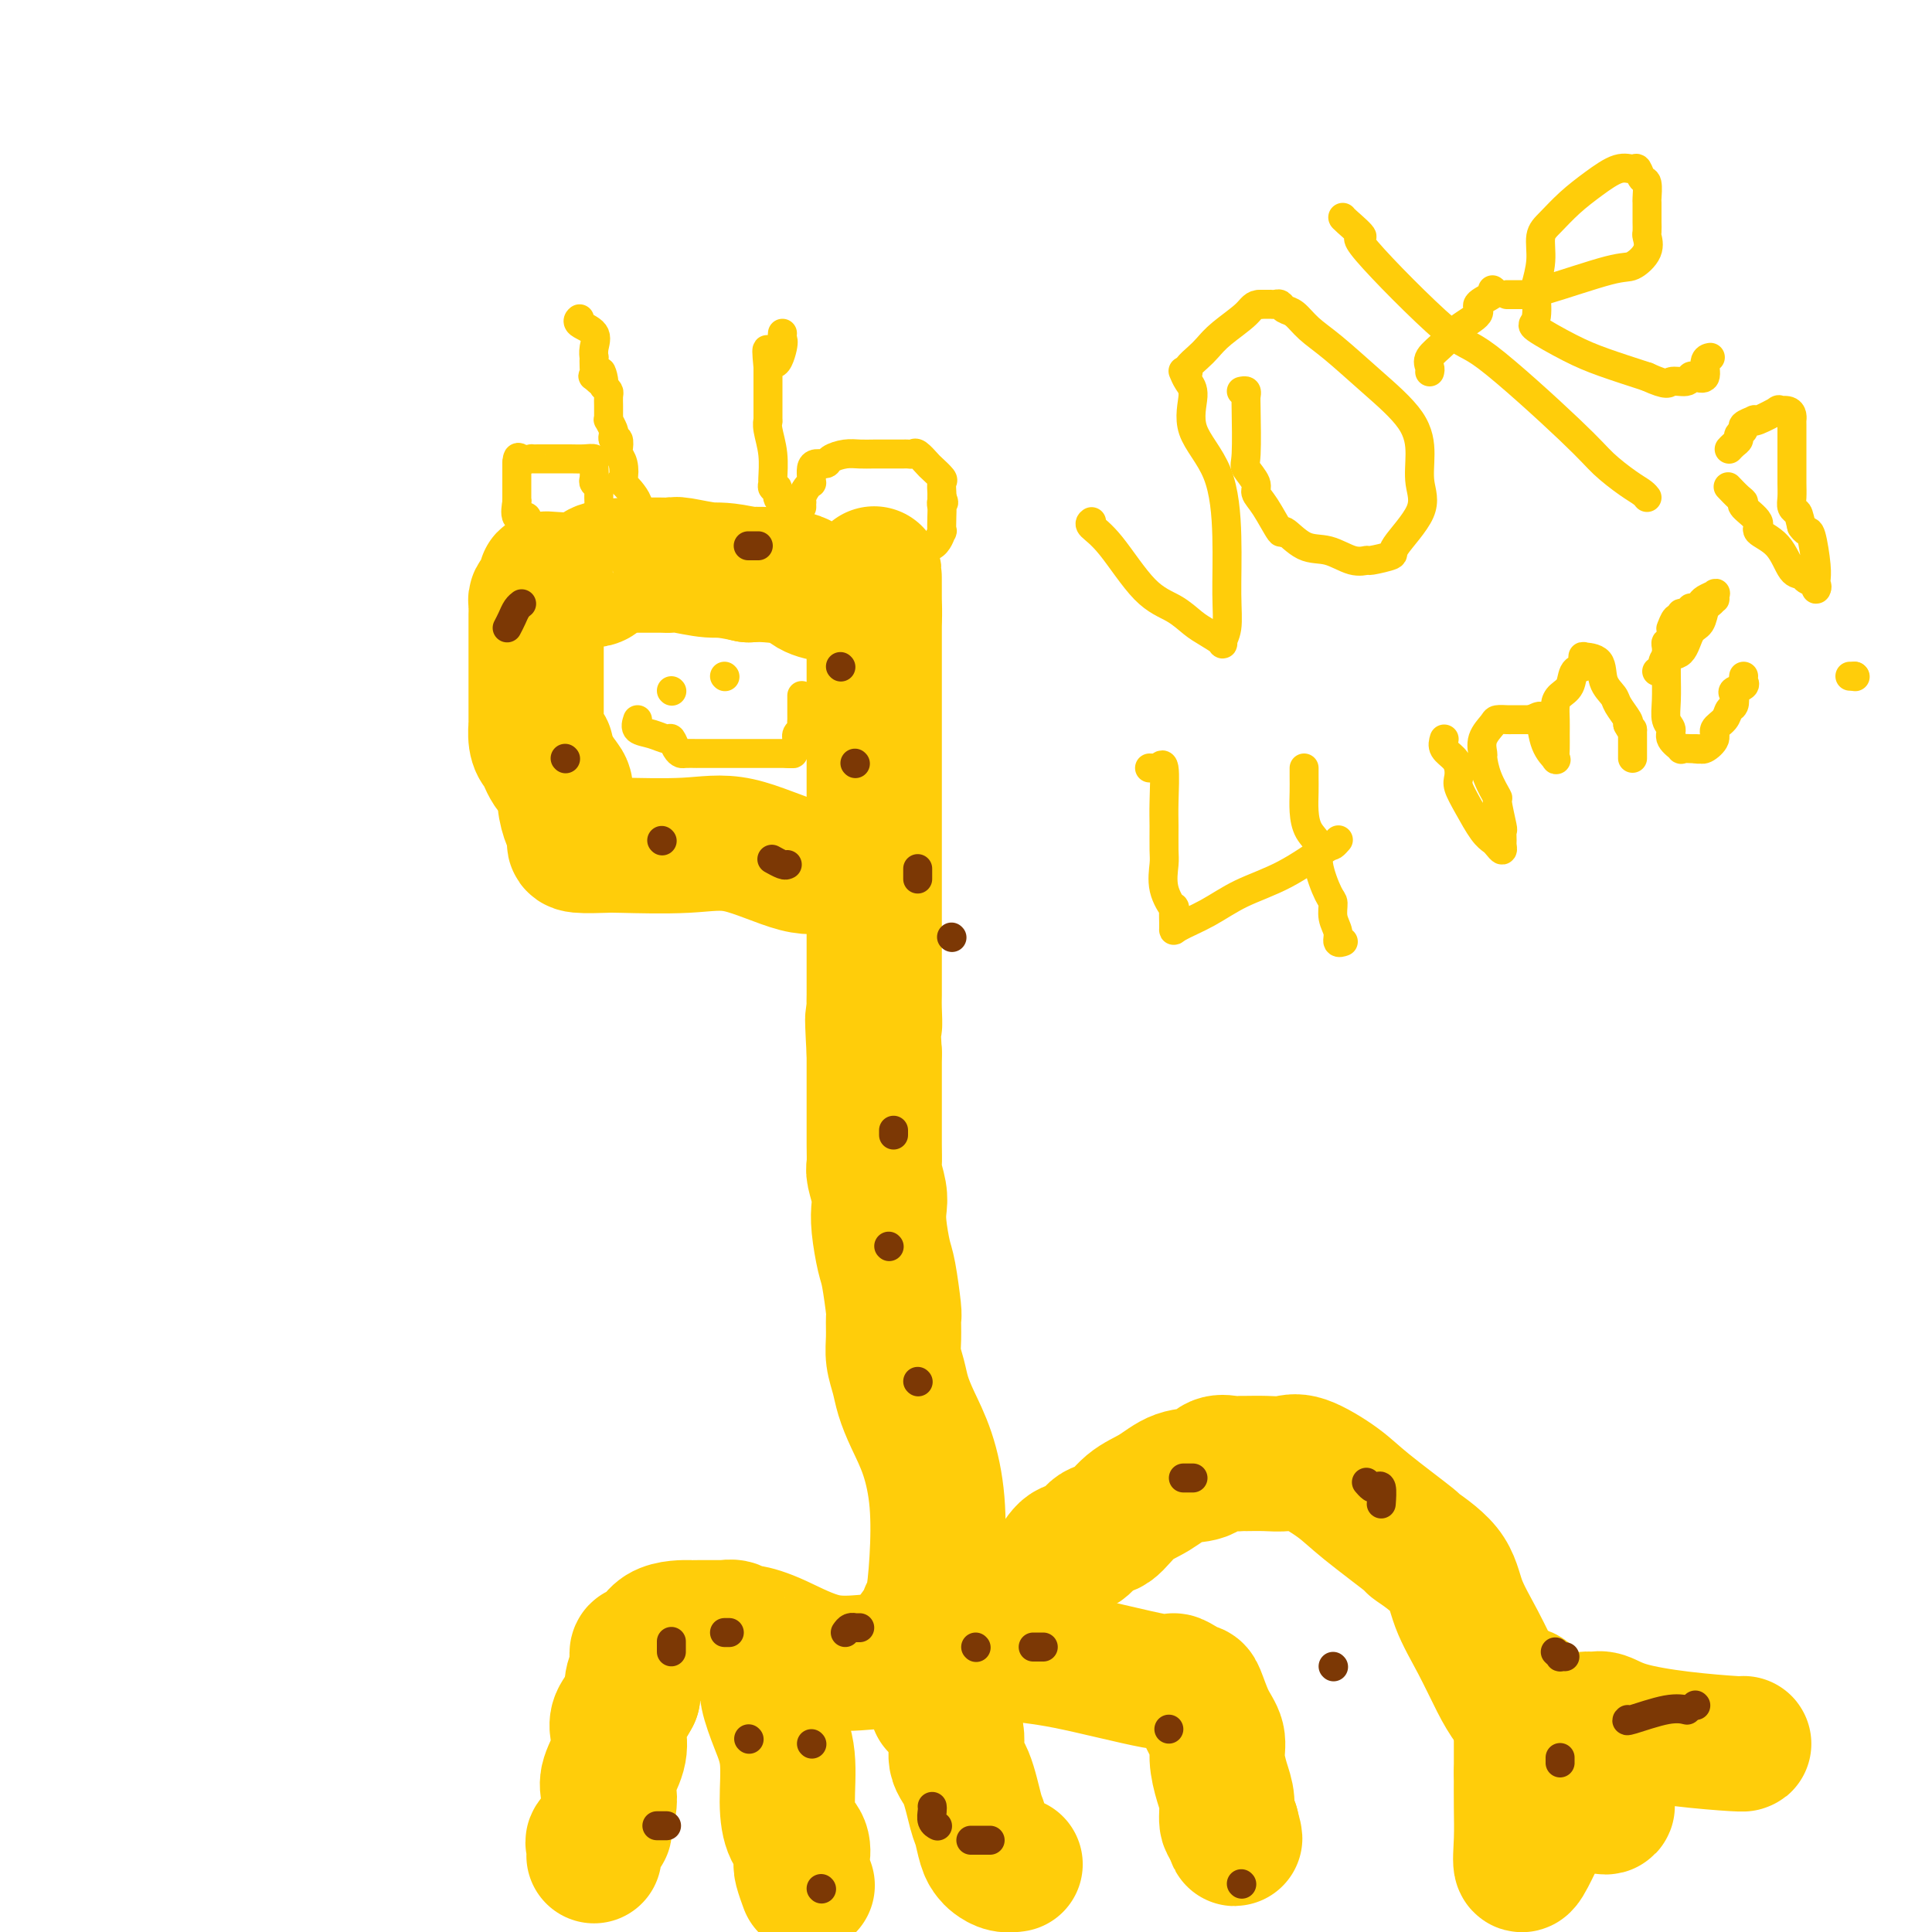 <svg viewBox='0 0 400 400' version='1.1' xmlns='http://www.w3.org/2000/svg' xmlns:xlink='http://www.w3.org/1999/xlink'><g fill='none' stroke='#FFCD0A' stroke-width='28' stroke-linecap='round' stroke-linejoin='round'><path d='M192,337c-0.086,-1.235 -0.172,-2.471 0,-3c0.172,-0.529 0.601,-0.353 1,-2c0.399,-1.647 0.769,-5.119 1,-9c0.231,-3.881 0.322,-8.172 0,-12c-0.322,-3.828 -1.057,-7.192 -2,-10c-0.943,-2.808 -2.095,-5.061 -3,-7c-0.905,-1.939 -1.563,-3.564 -2,-5c-0.437,-1.436 -0.652,-2.683 -1,-4c-0.348,-1.317 -0.828,-2.702 -1,-4c-0.172,-1.298 -0.035,-2.508 0,-4c0.035,-1.492 -0.033,-3.266 0,-4c0.033,-0.734 0.166,-0.426 0,-2c-0.166,-1.574 -0.632,-5.028 -1,-7c-0.368,-1.972 -0.638,-2.461 -1,-4c-0.362,-1.539 -0.815,-4.126 -1,-6c-0.185,-1.874 -0.102,-3.035 0,-4c0.102,-0.965 0.224,-1.736 0,-3c-0.224,-1.264 -0.792,-3.022 -1,-4c-0.208,-0.978 -0.056,-1.176 0,-2c0.056,-0.824 0.015,-2.272 0,-4c-0.015,-1.728 -0.004,-3.734 0,-6c0.004,-2.266 0.001,-4.790 0,-7c-0.001,-2.210 -0.001,-4.105 0,-6'/><path d='M181,218c-0.619,-10.957 -0.166,-6.848 0,-6c0.166,0.848 0.044,-1.565 0,-3c-0.044,-1.435 -0.012,-1.892 0,-3c0.012,-1.108 0.003,-2.867 0,-5c-0.003,-2.133 -0.001,-4.640 0,-6c0.001,-1.360 0.000,-1.572 0,-2c-0.000,-0.428 -0.000,-1.072 0,-2c0.000,-0.928 0.000,-2.139 0,-3c-0.000,-0.861 -0.000,-1.373 0,-2c0.000,-0.627 0.000,-1.371 0,-2c-0.000,-0.629 -0.000,-1.144 0,-2c0.000,-0.856 0.000,-2.054 0,-3c-0.000,-0.946 -0.000,-1.640 0,-2c0.000,-0.360 0.000,-0.386 0,-2c-0.000,-1.614 -0.000,-4.815 0,-6c0.000,-1.185 0.000,-0.354 0,-1c-0.000,-0.646 -0.000,-2.768 0,-4c0.000,-1.232 0.000,-1.575 0,-2c-0.000,-0.425 -0.000,-0.931 0,-2c0.000,-1.069 0.000,-2.700 0,-4c-0.000,-1.300 -0.000,-2.268 0,-3c0.000,-0.732 0.000,-1.229 0,-2c-0.000,-0.771 -0.000,-1.818 0,-2c0.000,-0.182 0.000,0.500 0,0c0.000,-0.500 0.000,-2.182 0,-3c0.000,-0.818 0.000,-0.773 0,-2c0.000,-1.227 0.000,-3.727 0,-5c0.000,-1.273 0.000,-1.321 0,-3c0.000,-1.679 0.000,-4.991 0,-7c0.000,-2.009 0.000,-2.717 0,-3c0.000,-0.283 0.000,-0.142 0,0'/><path d='M181,126c-0.008,-14.171 -0.029,-3.599 0,0c0.029,3.599 0.107,0.225 0,-1c-0.107,-1.225 -0.401,-0.299 -1,0c-0.599,0.299 -1.505,-0.027 -2,0c-0.495,0.027 -0.580,0.407 -1,0c-0.420,-0.407 -1.175,-1.601 -2,-2c-0.825,-0.399 -1.718,-0.002 -3,0c-1.282,0.002 -2.952,-0.391 -4,-1c-1.048,-0.609 -1.475,-1.433 -3,-2c-1.525,-0.567 -4.150,-0.876 -6,-1c-1.850,-0.124 -2.925,-0.062 -4,0'/><path d='M155,119c-5.494,-1.249 -6.228,-0.870 -8,-1c-1.772,-0.130 -4.581,-0.767 -6,-1c-1.419,-0.233 -1.448,-0.062 -2,0c-0.552,0.062 -1.627,0.016 -2,0c-0.373,-0.016 -0.043,-0.003 -1,0c-0.957,0.003 -3.202,-0.006 -4,0c-0.798,0.006 -0.151,0.026 0,0c0.151,-0.026 -0.194,-0.099 -2,0c-1.806,0.099 -5.073,0.369 -6,1c-0.927,0.631 0.484,1.622 -1,2c-1.484,0.378 -5.865,0.143 -8,0c-2.135,-0.143 -2.026,-0.193 -2,0c0.026,0.193 -0.032,0.629 0,1c0.032,0.371 0.152,0.678 0,1c-0.152,0.322 -0.577,0.659 -1,1c-0.423,0.341 -0.845,0.687 -1,1c-0.155,0.313 -0.041,0.592 0,1c0.041,0.408 0.011,0.943 0,2c-0.011,1.057 -0.003,2.634 0,4c0.003,1.366 0.001,2.521 0,4c-0.001,1.479 -0.001,3.281 0,5c0.001,1.719 0.003,3.354 0,5c-0.003,1.646 -0.011,3.302 0,4c0.011,0.698 0.042,0.439 0,1c-0.042,0.561 -0.156,1.942 0,3c0.156,1.058 0.581,1.793 1,2c0.419,0.207 0.833,-0.113 1,0c0.167,0.113 0.086,0.659 0,1c-0.086,0.341 -0.177,0.476 0,1c0.177,0.524 0.622,1.435 1,2c0.378,0.565 0.689,0.782 1,1'/><path d='M115,160c1.084,1.639 1.793,2.235 2,3c0.207,0.765 -0.089,1.697 0,3c0.089,1.303 0.563,2.976 1,4c0.437,1.024 0.835,1.398 1,2c0.165,0.602 0.095,1.430 0,2c-0.095,0.570 -0.216,0.881 1,1c1.216,0.119 3.769,0.047 5,0c1.231,-0.047 1.138,-0.069 4,0c2.862,0.069 8.677,0.229 13,0c4.323,-0.229 7.155,-0.846 11,0c3.845,0.846 8.704,3.155 12,4c3.296,0.845 5.028,0.227 7,0c1.972,-0.227 4.185,-0.061 5,0c0.815,0.061 0.233,0.017 0,0c-0.233,-0.017 -0.116,-0.009 0,0'/><path d='M196,343c-0.425,0.422 -0.851,0.844 -1,1c-0.149,0.156 -0.023,0.045 0,0c0.023,-0.045 -0.057,-0.025 -1,0c-0.943,0.025 -2.749,0.055 -5,0c-2.251,-0.055 -4.946,-0.196 -8,0c-3.054,0.196 -6.466,0.728 -10,0c-3.534,-0.728 -7.189,-2.717 -10,-4c-2.811,-1.283 -4.776,-1.860 -6,-2c-1.224,-0.140 -1.705,0.159 -2,0c-0.295,-0.159 -0.403,-0.775 -1,-1c-0.597,-0.225 -1.684,-0.060 -2,0c-0.316,0.060 0.138,0.016 0,0c-0.138,-0.016 -0.868,-0.004 -1,0c-0.132,0.004 0.334,0.001 0,0c-0.334,-0.001 -1.469,-0.001 -2,0c-0.531,0.001 -0.459,0.002 -1,0c-0.541,-0.002 -1.694,-0.007 -2,0c-0.306,0.007 0.234,0.025 -1,0c-1.234,-0.025 -4.243,-0.093 -6,1c-1.757,1.093 -2.261,3.345 -3,4c-0.739,0.655 -1.714,-0.288 -2,0c-0.286,0.288 0.115,1.808 0,3c-0.115,1.192 -0.747,2.055 -1,3c-0.253,0.945 -0.126,1.973 0,3'/><path d='M131,351c-1.599,3.008 -2.597,4.027 -3,5c-0.403,0.973 -0.212,1.900 0,3c0.212,1.100 0.445,2.372 0,4c-0.445,1.628 -1.567,3.611 -2,5c-0.433,1.389 -0.176,2.183 0,3c0.176,0.817 0.271,1.657 0,3c-0.271,1.343 -0.910,3.190 -1,4c-0.090,0.810 0.368,0.582 0,1c-0.368,0.418 -1.563,1.483 -2,2c-0.437,0.517 -0.118,0.485 0,1c0.118,0.515 0.034,1.576 0,2c-0.034,0.424 -0.017,0.212 0,0'/><path d='M158,347c0.411,-0.060 0.822,-0.120 1,0c0.178,0.120 0.124,0.421 0,1c-0.124,0.579 -0.319,1.436 0,3c0.319,1.564 1.151,3.835 2,6c0.849,2.165 1.716,4.222 2,7c0.284,2.778 -0.016,6.276 0,9c0.016,2.724 0.348,4.674 1,6c0.652,1.326 1.625,2.026 2,3c0.375,0.974 0.152,2.220 0,3c-0.152,0.780 -0.233,1.095 0,2c0.233,0.905 0.781,2.402 1,3c0.219,0.598 0.110,0.299 0,0'/><path d='M194,353c0.436,0.038 0.872,0.075 1,0c0.128,-0.075 -0.051,-0.264 0,0c0.051,0.264 0.332,0.981 1,2c0.668,1.019 1.723,2.340 2,4c0.277,1.660 -0.224,3.659 0,5c0.224,1.341 1.173,2.022 2,4c0.827,1.978 1.530,5.251 2,7c0.470,1.749 0.706,1.975 1,3c0.294,1.025 0.647,2.849 1,4c0.353,1.151 0.708,1.629 1,2c0.292,0.371 0.522,0.636 1,1c0.478,0.364 1.206,0.829 2,1c0.794,0.171 1.656,0.049 2,0c0.344,-0.049 0.172,-0.024 0,0'/><path d='M190,338c-0.223,0.008 -0.446,0.016 0,0c0.446,-0.016 1.560,-0.056 2,0c0.440,0.056 0.208,0.207 3,1c2.792,0.793 8.610,2.229 13,3c4.390,0.771 7.351,0.876 13,2c5.649,1.124 13.985,3.268 18,4c4.015,0.732 3.708,0.054 4,0c0.292,-0.054 1.182,0.516 2,1c0.818,0.484 1.563,0.883 2,1c0.437,0.117 0.565,-0.048 1,1c0.435,1.048 1.178,3.307 2,5c0.822,1.693 1.722,2.818 2,4c0.278,1.182 -0.066,2.422 0,4c0.066,1.578 0.544,3.495 1,5c0.456,1.505 0.892,2.597 1,4c0.108,1.403 -0.112,3.115 0,4c0.112,0.885 0.556,0.942 1,1'/><path d='M255,378c1.244,4.578 0.356,2.022 0,1c-0.356,-1.022 -0.178,-0.511 0,0'/><path d='M216,330c-0.351,-0.512 -0.702,-1.024 -1,-1c-0.298,0.024 -0.544,0.584 0,0c0.544,-0.584 1.877,-2.311 3,-4c1.123,-1.689 2.035,-3.341 3,-4c0.965,-0.659 1.983,-0.325 3,-1c1.017,-0.675 2.035,-2.360 3,-3c0.965,-0.640 1.879,-0.236 3,-1c1.121,-0.764 2.449,-2.696 4,-4c1.551,-1.304 3.325,-1.982 5,-3c1.675,-1.018 3.251,-2.378 5,-3c1.749,-0.622 3.671,-0.506 5,-1c1.329,-0.494 2.067,-1.597 3,-2c0.933,-0.403 2.063,-0.107 3,0c0.937,0.107 1.682,0.026 2,0c0.318,-0.026 0.209,0.005 1,0c0.791,-0.005 2.481,-0.046 4,0c1.519,0.046 2.869,0.178 4,0c1.131,-0.178 2.045,-0.668 4,0c1.955,0.668 4.951,2.494 7,4c2.049,1.506 3.152,2.693 6,5c2.848,2.307 7.440,5.734 9,7c1.560,1.266 0.087,0.372 1,1c0.913,0.628 4.210,2.778 6,5c1.790,2.222 2.071,4.515 3,7c0.929,2.485 2.507,5.161 4,8c1.493,2.839 2.902,5.841 4,8c1.098,2.159 1.885,3.474 3,5c1.115,1.526 2.557,3.263 4,5'/><path d='M317,358c3.238,5.343 2.333,2.199 2,1c-0.333,-1.199 -0.095,-0.454 0,1c0.095,1.454 0.046,3.616 0,6c-0.046,2.384 -0.089,4.990 0,7c0.089,2.010 0.311,3.425 0,5c-0.311,1.575 -1.155,3.309 -2,5c-0.845,1.691 -1.690,3.340 -2,3c-0.310,-0.340 -0.083,-2.668 0,-5c0.083,-2.332 0.024,-4.666 0,-7c-0.024,-2.334 -0.012,-4.667 0,-7'/><path d='M315,367c-0.000,-4.230 -0.001,-5.305 0,-7c0.001,-1.695 0.003,-4.011 0,-5c-0.003,-0.989 -0.010,-0.649 0,-1c0.010,-0.351 0.038,-1.391 0,-2c-0.038,-0.609 -0.142,-0.787 0,-1c0.142,-0.213 0.532,-0.459 1,0c0.468,0.459 1.016,1.625 3,4c1.984,2.375 5.405,5.961 8,9c2.595,3.039 4.363,5.533 5,7c0.637,1.467 0.144,1.909 0,2c-0.144,0.091 0.063,-0.169 0,0c-0.063,0.169 -0.395,0.768 0,1c0.395,0.232 1.517,0.098 0,-1c-1.517,-1.098 -5.675,-3.160 -8,-5c-2.325,-1.840 -2.818,-3.457 -3,-4c-0.182,-0.543 -0.052,-0.012 0,0c0.052,0.012 0.026,-0.494 0,-1'/><path d='M321,363c-1.833,-1.989 -0.914,-1.460 0,-2c0.914,-0.540 1.824,-2.149 2,-3c0.176,-0.851 -0.381,-0.946 0,-1c0.381,-0.054 1.700,-0.069 2,0c0.300,0.069 -0.421,0.220 0,0c0.421,-0.220 1.982,-0.813 3,-1c1.018,-0.187 1.492,0.031 2,0c0.508,-0.031 1.050,-0.309 2,0c0.950,0.309 2.307,1.207 5,2c2.693,0.793 6.722,1.481 11,2c4.278,0.519 8.806,0.871 11,1c2.194,0.129 2.056,0.037 2,0c-0.056,-0.037 -0.028,-0.018 0,0'/></g>
<g fill='none' stroke='#FFCD0A' stroke-width='6' stroke-linecap='round' stroke-linejoin='round'><path d='M134,115c-0.061,-0.929 -0.122,-1.857 0,-2c0.122,-0.143 0.428,0.501 0,0c-0.428,-0.501 -1.590,-2.145 -2,-3c-0.410,-0.855 -0.068,-0.920 0,-1c0.068,-0.080 -0.139,-0.174 0,-1c0.139,-0.826 0.622,-2.382 0,-4c-0.622,-1.618 -2.349,-3.297 -3,-4c-0.651,-0.703 -0.226,-0.431 0,-1c0.226,-0.569 0.253,-1.980 0,-3c-0.253,-1.020 -0.786,-1.650 -1,-2c-0.214,-0.350 -0.109,-0.421 0,-1c0.109,-0.579 0.222,-1.665 0,-2c-0.222,-0.335 -0.777,0.083 -1,0c-0.223,-0.083 -0.112,-0.665 0,-1c0.112,-0.335 0.226,-0.421 0,-1c-0.226,-0.579 -0.793,-1.650 -1,-2c-0.207,-0.350 -0.055,0.023 0,0c0.055,-0.023 0.012,-0.440 0,-1c-0.012,-0.560 0.007,-1.264 0,-2c-0.007,-0.736 -0.040,-1.506 0,-2c0.040,-0.494 0.154,-0.713 0,-1c-0.154,-0.287 -0.577,-0.644 -1,-1'/><path d='M125,80c-1.271,-5.574 0.052,-2.009 0,-1c-0.052,1.009 -1.478,-0.537 -2,-1c-0.522,-0.463 -0.141,0.158 0,0c0.141,-0.158 0.041,-1.096 0,-2c-0.041,-0.904 -0.022,-1.776 0,-2c0.022,-0.224 0.048,0.199 0,0c-0.048,-0.199 -0.170,-1.020 0,-2c0.170,-0.980 0.633,-2.118 0,-3c-0.633,-0.882 -2.363,-1.507 -3,-2c-0.637,-0.493 -0.182,-0.855 0,-1c0.182,-0.145 0.091,-0.072 0,0'/><path d='M164,120c-0.309,-0.370 -0.618,-0.740 -1,-2c-0.382,-1.260 -0.839,-3.411 -1,-5c-0.161,-1.589 -0.028,-2.616 0,-4c0.028,-1.384 -0.049,-3.126 0,-4c0.049,-0.874 0.223,-0.879 0,-1c-0.223,-0.121 -0.845,-0.358 -1,-1c-0.155,-0.642 0.156,-1.689 0,-2c-0.156,-0.311 -0.778,0.114 -1,0c-0.222,-0.114 -0.046,-0.767 0,-1c0.046,-0.233 -0.040,-0.045 0,-1c0.040,-0.955 0.207,-3.051 0,-5c-0.207,-1.949 -0.788,-3.751 -1,-5c-0.212,-1.249 -0.057,-1.946 0,-2c0.057,-0.054 0.015,0.535 0,0c-0.015,-0.535 -0.004,-2.192 0,-3c0.004,-0.808 0.001,-0.766 0,-1c-0.001,-0.234 -0.000,-0.745 0,-1c0.000,-0.255 0.000,-0.254 0,-1c-0.000,-0.746 -0.000,-2.239 0,-3c0.000,-0.761 0.000,-0.789 0,-1c-0.000,-0.211 -0.000,-0.606 0,-1'/><path d='M159,76c-0.668,-6.879 0.161,-2.078 1,-1c0.839,1.078 1.689,-1.567 2,-3c0.311,-1.433 0.084,-1.655 0,-2c-0.084,-0.345 -0.024,-0.813 0,-1c0.024,-0.187 0.012,-0.094 0,0'/><path d='M111,111c-0.457,0.101 -0.915,0.202 -1,0c-0.085,-0.202 0.201,-0.707 0,-1c-0.201,-0.293 -0.891,-0.376 -1,-1c-0.109,-0.624 0.363,-1.791 0,-2c-0.363,-0.209 -1.561,0.540 -2,0c-0.439,-0.540 -0.118,-2.370 0,-3c0.118,-0.630 0.031,-0.061 0,0c-0.031,0.061 -0.008,-0.388 0,-1c0.008,-0.612 0.002,-1.389 0,-2c-0.002,-0.611 -0.001,-1.057 0,-1c0.001,0.057 0.000,0.618 0,0c-0.000,-0.618 -0.000,-2.413 0,-3c0.000,-0.587 0.000,0.034 0,0c-0.000,-0.034 -0.000,-0.724 0,-1c0.000,-0.276 0.000,-0.138 0,0'/><path d='M107,96c0.099,-1.928 0.347,-1.249 1,-1c0.653,0.249 1.711,0.067 2,0c0.289,-0.067 -0.190,-0.018 0,0c0.190,0.018 1.050,0.004 2,0c0.950,-0.004 1.992,0.002 3,0c1.008,-0.002 1.983,-0.013 3,0c1.017,0.013 2.077,0.049 3,0c0.923,-0.049 1.710,-0.182 2,0c0.290,0.182 0.081,0.679 0,1c-0.081,0.321 -0.036,0.466 0,1c0.036,0.534 0.062,1.457 0,2c-0.062,0.543 -0.213,0.706 0,1c0.213,0.294 0.789,0.720 1,1c0.211,0.280 0.057,0.415 0,1c-0.057,0.585 -0.015,1.619 0,2c0.015,0.381 0.004,0.109 0,0c-0.004,-0.109 -0.002,-0.054 0,0'/><path d='M166,105c-0.006,-0.439 -0.012,-0.878 0,-1c0.012,-0.122 0.042,0.073 0,0c-0.042,-0.073 -0.155,-0.414 0,-1c0.155,-0.586 0.577,-1.417 1,-2c0.423,-0.583 0.847,-0.917 1,-1c0.153,-0.083 0.034,0.083 0,0c-0.034,-0.083 0.017,-0.417 0,-1c-0.017,-0.583 -0.101,-1.414 0,-2c0.101,-0.586 0.386,-0.928 1,-1c0.614,-0.072 1.557,0.124 2,0c0.443,-0.124 0.387,-0.569 1,-1c0.613,-0.431 1.894,-0.847 3,-1c1.106,-0.153 2.037,-0.041 3,0c0.963,0.041 1.960,0.011 3,0c1.040,-0.011 2.124,-0.002 3,0c0.876,0.002 1.543,-0.001 2,0c0.457,0.001 0.704,0.007 1,0c0.296,-0.007 0.641,-0.028 1,0c0.359,0.028 0.731,0.106 1,0c0.269,-0.106 0.436,-0.394 1,0c0.564,0.394 1.524,1.471 2,2c0.476,0.529 0.467,0.509 1,1c0.533,0.491 1.607,1.492 2,2c0.393,0.508 0.106,0.521 0,1c-0.106,0.479 -0.030,1.422 0,2c0.030,0.578 0.015,0.789 0,1'/><path d='M195,103c0.774,1.577 0.208,1.018 0,1c-0.208,-0.018 -0.060,0.504 0,1c0.060,0.496 0.030,0.964 0,2c-0.030,1.036 -0.060,2.639 0,3c0.060,0.361 0.208,-0.521 0,0c-0.208,0.521 -0.774,2.445 -2,3c-1.226,0.555 -3.113,-0.257 -4,0c-0.887,0.257 -0.774,1.584 -1,2c-0.226,0.416 -0.792,-0.080 -1,0c-0.208,0.080 -0.060,0.737 0,1c0.060,0.263 0.030,0.131 0,0'/><path d='M139,143c0.000,0.000 0.100,0.100 0.1,0.1'/><path d='M150,140c0.000,0.000 0.100,0.100 0.1,0.1'/><path d='M132,149c-0.255,0.766 -0.510,1.532 0,2c0.510,0.468 1.786,0.637 3,1c1.214,0.363 2.365,0.920 3,1c0.635,0.080 0.752,-0.318 1,0c0.248,0.318 0.625,1.353 1,2c0.375,0.647 0.747,0.905 1,1c0.253,0.095 0.388,0.025 1,0c0.612,-0.025 1.701,-0.007 2,0c0.299,0.007 -0.194,0.002 1,0c1.194,-0.002 4.073,-0.000 6,0c1.927,0.000 2.902,0.000 4,0c1.098,-0.000 2.318,-0.000 3,0c0.682,0.000 0.826,0.000 1,0c0.174,-0.000 0.376,-0.000 1,0c0.624,0.000 1.668,0.000 2,0c0.332,-0.000 -0.048,-0.000 0,0c0.048,0.000 0.524,0.000 1,0'/><path d='M163,156c2.818,0.027 0.362,0.095 0,0c-0.362,-0.095 1.371,-0.354 2,-1c0.629,-0.646 0.154,-1.678 0,-2c-0.154,-0.322 0.011,0.068 0,0c-0.011,-0.068 -0.199,-0.594 0,-1c0.199,-0.406 0.785,-0.691 1,-1c0.215,-0.309 0.057,-0.642 0,-1c-0.057,-0.358 -0.015,-0.740 0,-1c0.015,-0.260 0.004,-0.399 0,-1c-0.004,-0.601 -0.001,-1.664 0,-2c0.001,-0.336 0.000,0.054 0,0c-0.000,-0.054 -0.000,-0.553 0,-1c0.000,-0.447 0.000,-0.842 0,-1c-0.000,-0.158 -0.000,-0.079 0,0'/><path d='M226,108c-0.282,0.216 -0.564,0.432 0,1c0.564,0.568 1.973,1.489 4,4c2.027,2.511 4.670,6.613 7,9c2.330,2.387 4.346,3.058 6,4c1.654,0.942 2.944,2.155 4,3c1.056,0.845 1.876,1.323 3,2c1.124,0.677 2.550,1.552 3,2c0.450,0.448 -0.078,0.468 0,0c0.078,-0.468 0.762,-1.424 1,-3c0.238,-1.576 0.030,-3.773 0,-7c-0.030,-3.227 0.119,-7.483 0,-12c-0.119,-4.517 -0.505,-9.295 -2,-13c-1.495,-3.705 -4.100,-6.338 -5,-9c-0.900,-2.662 -0.097,-5.353 0,-7c0.097,-1.647 -0.512,-2.251 -1,-3c-0.488,-0.749 -0.854,-1.643 -1,-2c-0.146,-0.357 -0.073,-0.179 0,0'/><path d='M257,81c0.421,-0.090 0.843,-0.181 1,0c0.157,0.181 0.050,0.633 0,1c-0.050,0.367 -0.043,0.651 0,3c0.043,2.349 0.121,6.765 0,9c-0.121,2.235 -0.442,2.289 0,3c0.442,0.711 1.646,2.079 2,3c0.354,0.921 -0.143,1.396 0,2c0.143,0.604 0.925,1.337 2,3c1.075,1.663 2.444,4.257 3,5c0.556,0.743 0.300,-0.365 1,0c0.700,0.365 2.355,2.204 4,3c1.645,0.796 3.279,0.550 5,1c1.721,0.450 3.528,1.597 5,2c1.472,0.403 2.610,0.062 3,0c0.390,-0.062 0.034,0.155 1,0c0.966,-0.155 3.254,-0.682 4,-1c0.746,-0.318 -0.050,-0.427 1,-2c1.050,-1.573 3.947,-4.610 5,-7c1.053,-2.390 0.264,-4.134 0,-6c-0.264,-1.866 -0.003,-3.853 0,-6c0.003,-2.147 -0.254,-4.453 -2,-7c-1.746,-2.547 -4.982,-5.337 -8,-8c-3.018,-2.663 -5.817,-5.201 -8,-7c-2.183,-1.799 -3.750,-2.860 -5,-4c-1.250,-1.140 -2.181,-2.358 -3,-3c-0.819,-0.642 -1.524,-0.708 -2,-1c-0.476,-0.292 -0.721,-0.810 -1,-1c-0.279,-0.190 -0.590,-0.051 -1,0c-0.410,0.051 -0.918,0.014 -1,0c-0.082,-0.014 0.262,-0.004 0,0c-0.262,0.004 -1.131,0.002 -2,0'/><path d='M261,63c-1.501,-0.057 -1.755,0.800 -3,2c-1.245,1.200 -3.482,2.742 -5,4c-1.518,1.258 -2.315,2.232 -3,3c-0.685,0.768 -1.256,1.330 -2,2c-0.744,0.670 -1.662,1.450 -2,2c-0.338,0.550 -0.097,0.872 0,1c0.097,0.128 0.048,0.064 0,0'/><path d='M278,45c-0.006,0.049 -0.012,0.098 1,1c1.012,0.902 3.044,2.656 3,3c-0.044,0.344 -2.162,-0.723 1,3c3.162,3.723 11.606,12.237 16,16c4.394,3.763 4.739,2.777 9,6c4.261,3.223 12.438,10.657 17,15c4.562,4.343 5.510,5.595 7,7c1.490,1.405 3.523,2.964 5,4c1.477,1.036 2.398,1.548 3,2c0.602,0.452 0.886,0.843 1,1c0.114,0.157 0.057,0.078 0,0'/><path d='M296,77c0.076,-0.268 0.152,-0.537 0,-1c-0.152,-0.463 -0.531,-1.121 0,-2c0.531,-0.879 1.971,-1.979 3,-3c1.029,-1.021 1.645,-1.962 3,-3c1.355,-1.038 3.449,-2.173 4,-3c0.551,-0.827 -0.440,-1.345 0,-2c0.440,-0.655 2.311,-1.445 3,-2c0.689,-0.555 0.197,-0.873 0,-1c-0.197,-0.127 -0.098,-0.064 0,0'/><path d='M312,61c0.787,0.001 1.574,0.003 2,0c0.426,-0.003 0.489,-0.009 1,0c0.511,0.009 1.468,0.034 5,-1c3.532,-1.034 9.640,-3.126 13,-4c3.360,-0.874 3.972,-0.529 5,-1c1.028,-0.471 2.472,-1.759 3,-3c0.528,-1.241 0.142,-2.435 0,-3c-0.142,-0.565 -0.038,-0.502 0,-1c0.038,-0.498 0.011,-1.556 0,-2c-0.011,-0.444 -0.006,-0.275 0,-1c0.006,-0.725 0.012,-2.346 0,-3c-0.012,-0.654 -0.044,-0.343 0,-1c0.044,-0.657 0.162,-2.283 0,-3c-0.162,-0.717 -0.604,-0.524 -1,-1c-0.396,-0.476 -0.745,-1.622 -1,-2c-0.255,-0.378 -0.417,0.013 -1,0c-0.583,-0.013 -1.586,-0.431 -3,0c-1.414,0.431 -3.240,1.709 -5,3c-1.760,1.291 -3.456,2.595 -5,4c-1.544,1.405 -2.936,2.911 -4,4c-1.064,1.089 -1.800,1.759 -2,3c-0.200,1.241 0.137,3.051 0,5c-0.137,1.949 -0.748,4.038 -1,5c-0.252,0.962 -0.147,0.799 0,2c0.147,1.201 0.335,3.767 0,5c-0.335,1.233 -1.193,1.135 0,2c1.193,0.865 4.437,2.694 7,4c2.563,1.306 4.447,2.087 7,3c2.553,0.913 5.777,1.956 9,3'/><path d='M341,78c4.523,2.067 4.330,1.236 5,1c0.670,-0.236 2.203,0.123 3,0c0.797,-0.123 0.858,-0.726 1,-1c0.142,-0.274 0.364,-0.217 1,0c0.636,0.217 1.687,0.594 2,0c0.313,-0.594 -0.112,-2.159 0,-3c0.112,-0.841 0.761,-0.957 1,-1c0.239,-0.043 0.068,-0.012 0,0c-0.068,0.012 -0.034,0.006 0,0'/><path d='M238,159c0.301,0.013 0.603,0.026 1,0c0.397,-0.026 0.891,-0.091 1,0c0.109,0.091 -0.167,0.339 0,0c0.167,-0.339 0.777,-1.264 1,0c0.223,1.264 0.058,4.717 0,7c-0.058,2.283 -0.008,3.395 0,5c0.008,1.605 -0.026,3.705 0,5c0.026,1.295 0.112,1.787 0,3c-0.112,1.213 -0.423,3.146 0,5c0.423,1.854 1.581,3.627 2,4c0.419,0.373 0.100,-0.655 0,0c-0.100,0.655 0.020,2.992 0,4c-0.020,1.008 -0.181,0.687 1,0c1.181,-0.687 3.703,-1.738 6,-3c2.297,-1.262 4.371,-2.734 7,-4c2.629,-1.266 5.815,-2.325 9,-4c3.185,-1.675 6.369,-3.964 8,-5c1.631,-1.036 1.708,-0.817 2,-1c0.292,-0.183 0.798,-0.766 1,-1c0.202,-0.234 0.101,-0.117 0,0'/><path d='M270,159c0.001,0.375 0.002,0.751 0,1c-0.002,0.249 -0.007,0.373 0,1c0.007,0.627 0.024,1.757 0,3c-0.024,1.243 -0.091,2.599 0,4c0.091,1.401 0.340,2.846 1,4c0.660,1.154 1.731,2.017 2,3c0.269,0.983 -0.264,2.087 0,4c0.264,1.913 1.324,4.636 2,6c0.676,1.364 0.970,1.371 1,2c0.030,0.629 -0.202,1.881 0,3c0.202,1.119 0.838,2.104 1,3c0.162,0.896 -0.149,1.703 0,2c0.149,0.297 0.757,0.085 1,0c0.243,-0.085 0.122,-0.042 0,0'/><path d='M299,153c-0.197,0.666 -0.394,1.332 0,2c0.394,0.668 1.378,1.338 2,2c0.622,0.662 0.880,1.315 1,2c0.120,0.685 0.102,1.402 0,2c-0.102,0.598 -0.287,1.077 0,2c0.287,0.923 1.047,2.290 2,4c0.953,1.710 2.098,3.761 3,5c0.902,1.239 1.562,1.665 2,2c0.438,0.335 0.653,0.579 1,1c0.347,0.421 0.826,1.018 1,1c0.174,-0.018 0.042,-0.650 0,-1c-0.042,-0.350 0.004,-0.416 0,-1c-0.004,-0.584 -0.060,-1.684 0,-2c0.060,-0.316 0.237,0.153 0,-1c-0.237,-1.153 -0.886,-3.928 -1,-5c-0.114,-1.072 0.307,-0.439 0,-1c-0.307,-0.561 -1.343,-2.314 -2,-4c-0.657,-1.686 -0.934,-3.303 -1,-4c-0.066,-0.697 0.080,-0.474 0,-1c-0.080,-0.526 -0.387,-1.801 0,-3c0.387,-1.199 1.469,-2.321 2,-3c0.531,-0.679 0.513,-0.914 1,-1c0.487,-0.086 1.481,-0.023 2,0c0.519,0.023 0.563,0.006 1,0c0.437,-0.006 1.268,-0.002 2,0c0.732,0.002 1.366,0.001 2,0'/><path d='M317,149c1.972,-0.875 1.901,-1.063 2,0c0.099,1.063 0.366,3.376 1,5c0.634,1.624 1.634,2.560 2,3c0.366,0.440 0.098,0.385 0,0c-0.098,-0.385 -0.024,-1.101 0,-2c0.024,-0.899 -0.001,-1.983 0,-3c0.001,-1.017 0.026,-1.968 0,-3c-0.026,-1.032 -0.105,-2.146 0,-3c0.105,-0.854 0.392,-1.447 1,-2c0.608,-0.553 1.537,-1.066 2,-2c0.463,-0.934 0.461,-2.289 1,-3c0.539,-0.711 1.619,-0.779 2,-1c0.381,-0.221 0.062,-0.597 0,-1c-0.062,-0.403 0.134,-0.834 0,-1c-0.134,-0.166 -0.598,-0.068 0,0c0.598,0.068 2.259,0.106 3,1c0.741,0.894 0.563,2.646 1,4c0.437,1.354 1.488,2.311 2,3c0.512,0.689 0.484,1.108 1,2c0.516,0.892 1.576,2.255 2,3c0.424,0.745 0.212,0.873 0,1'/><path d='M337,150c1.155,2.202 1.041,1.207 1,1c-0.041,-0.207 -0.011,0.376 0,1c0.011,0.624 0.003,1.291 0,2c-0.003,0.709 -0.001,1.460 0,2c0.001,0.540 0.000,0.869 0,1c-0.000,0.131 -0.000,0.066 0,0'/><path d='M343,139c0.388,-0.197 0.776,-0.393 1,-1c0.224,-0.607 0.284,-1.623 1,-2c0.716,-0.377 2.090,-0.114 3,-1c0.910,-0.886 1.358,-2.921 2,-4c0.642,-1.079 1.479,-1.202 2,-2c0.521,-0.798 0.728,-2.270 1,-3c0.272,-0.730 0.611,-0.718 1,-1c0.389,-0.282 0.830,-0.857 1,-1c0.170,-0.143 0.071,0.147 0,0c-0.071,-0.147 -0.114,-0.729 0,-1c0.114,-0.271 0.384,-0.230 0,0c-0.384,0.230 -1.423,0.649 -2,1c-0.577,0.351 -0.694,0.633 -1,1c-0.306,0.367 -0.802,0.819 -1,1c-0.198,0.181 -0.099,0.090 0,0'/><path d='M351,126c-0.857,0.327 -0.999,0.145 -1,0c-0.001,-0.145 0.141,-0.251 0,0c-0.141,0.251 -0.563,0.860 -1,1c-0.437,0.140 -0.888,-0.188 -1,0c-0.112,0.188 0.114,0.890 0,1c-0.114,0.110 -0.567,-0.374 -1,0c-0.433,0.374 -0.847,1.607 -1,2c-0.153,0.393 -0.045,-0.053 0,0c0.045,0.053 0.026,0.605 0,1c-0.026,0.395 -0.060,0.633 0,1c0.060,0.367 0.212,0.861 0,1c-0.212,0.139 -0.789,-0.079 -1,0c-0.211,0.079 -0.056,0.453 0,1c0.056,0.547 0.014,1.267 0,2c-0.014,0.733 0.001,1.481 0,2c-0.001,0.519 -0.016,0.810 0,2c0.016,1.190 0.065,3.279 0,5c-0.065,1.721 -0.244,3.074 0,4c0.244,0.926 0.909,1.425 1,2c0.091,0.575 -0.393,1.226 0,2c0.393,0.774 1.662,1.671 2,2c0.338,0.329 -0.255,0.088 0,0c0.255,-0.088 1.359,-0.025 2,0c0.641,0.025 0.821,0.013 1,0'/><path d='M351,155c0.974,0.284 0.909,-0.007 1,0c0.091,0.007 0.339,0.310 1,0c0.661,-0.310 1.736,-1.234 2,-2c0.264,-0.766 -0.283,-1.375 0,-2c0.283,-0.625 1.394,-1.267 2,-2c0.606,-0.733 0.706,-1.559 1,-2c0.294,-0.441 0.783,-0.499 1,-1c0.217,-0.501 0.163,-1.444 0,-2c-0.163,-0.556 -0.436,-0.723 0,-1c0.436,-0.277 1.581,-0.663 2,-1c0.419,-0.337 0.112,-0.627 0,-1c-0.112,-0.373 -0.030,-0.831 0,-1c0.030,-0.169 0.009,-0.048 0,0c-0.009,0.048 -0.004,0.024 0,0'/><path d='M358,101c-0.189,-0.199 -0.378,-0.397 0,0c0.378,0.397 1.324,1.391 2,2c0.676,0.609 1.084,0.835 1,1c-0.084,0.165 -0.658,0.269 0,1c0.658,0.731 2.547,2.090 3,3c0.453,0.910 -0.532,1.371 0,2c0.532,0.629 2.581,1.425 4,3c1.419,1.575 2.208,3.929 3,5c0.792,1.071 1.585,0.858 2,1c0.415,0.142 0.451,0.638 1,1c0.549,0.362 1.612,0.589 2,1c0.388,0.411 0.101,1.006 0,1c-0.101,-0.006 -0.016,-0.614 0,-1c0.016,-0.386 -0.037,-0.551 0,-1c0.037,-0.449 0.165,-1.182 0,-3c-0.165,-1.818 -0.621,-4.720 -1,-6c-0.379,-1.280 -0.680,-0.937 -1,-1c-0.320,-0.063 -0.660,-0.531 -1,-1'/><path d='M373,109c-0.630,-2.652 -0.705,-2.782 -1,-3c-0.295,-0.218 -0.811,-0.524 -1,-1c-0.189,-0.476 -0.051,-1.122 0,-2c0.051,-0.878 0.014,-1.987 0,-3c-0.014,-1.013 -0.004,-1.931 0,-3c0.004,-1.069 0.001,-2.289 0,-3c-0.001,-0.711 -0.002,-0.912 0,-2c0.002,-1.088 0.006,-3.061 0,-4c-0.006,-0.939 -0.022,-0.842 0,-1c0.022,-0.158 0.083,-0.571 0,-1c-0.083,-0.429 -0.310,-0.875 -1,-1c-0.690,-0.125 -1.843,0.071 -2,0c-0.157,-0.071 0.682,-0.408 0,0c-0.682,0.408 -2.886,1.562 -4,2c-1.114,0.438 -1.140,0.159 -1,0c0.140,-0.159 0.445,-0.197 0,0c-0.445,0.197 -1.639,0.630 -2,1c-0.361,0.370 0.110,0.677 0,1c-0.110,0.323 -0.800,0.661 -1,1c-0.200,0.339 0.091,0.678 0,1c-0.091,0.322 -0.563,0.625 -1,1c-0.437,0.375 -0.839,0.821 -1,1c-0.161,0.179 -0.080,0.089 0,0'/><path d='M383,140c0.417,0.000 0.833,0.000 1,0c0.167,0.000 0.083,0.000 0,0'/><path d='M384,140c0.000,0.000 0.100,0.100 0.1,0.1'/></g>
<g fill='none' stroke='#7C3805' stroke-width='6' stroke-linecap='round' stroke-linejoin='round'><path d='M190,286c0.000,0.000 0.100,0.100 0.1,0.1'/><path d='M184,258c0.000,0.000 0.100,0.100 0.1,0.1'/><path d='M185,235c0.000,-0.417 0.000,-0.833 0,-1c0.000,-0.167 0.000,-0.083 0,0'/><path d='M197,194c0.000,0.000 0.100,0.100 0.1,0.1'/><path d='M190,182c0.000,-0.833 0.000,-1.667 0,-2c0.000,-0.333 0.000,-0.167 0,0'/><path d='M163,179c-0.200,0.111 -0.400,0.222 -1,0c-0.600,-0.222 -1.600,-0.778 -2,-1c-0.400,-0.222 -0.200,-0.111 0,0'/><path d='M137,174c0.000,0.000 0.100,0.100 0.1,0.1'/><path d='M117,157c0.000,0.000 0.100,0.100 0.1,0.1'/><path d='M105,130c0.339,-0.649 0.679,-1.298 1,-2c0.321,-0.702 0.625,-1.458 1,-2c0.375,-0.542 0.821,-0.869 1,-1c0.179,-0.131 0.089,-0.065 0,0'/><path d='M155,113c-0.083,0.000 -0.167,0.000 0,0c0.167,0.000 0.583,-0.000 1,0c0.417,0.000 0.833,0.000 1,0c0.167,0.000 0.083,0.000 0,0'/><path d='M174,138c0.000,0.000 0.100,0.100 0.1,0.1'/><path d='M177,158c0.000,0.000 0.100,0.100 0.1,0.1'/><path d='M155,360c0.000,0.000 0.100,0.100 0.1,0.1'/><path d='M170,391c0.000,0.000 0.100,0.100 0.1,0.1'/><path d='M168,361c0.000,0.000 0.100,0.100 0.1,0.1'/><path d='M175,338c0.301,-0.423 0.603,-0.845 1,-1c0.397,-0.155 0.890,-0.041 1,0c0.110,0.041 -0.163,0.011 0,0c0.163,-0.011 0.761,-0.003 1,0c0.239,0.003 0.120,0.002 0,0'/><path d='M202,341c0.000,0.000 0.100,0.100 0.1,0.1'/><path d='M193,374c0.030,0.226 0.060,0.452 0,1c-0.060,0.548 -0.208,1.417 0,2c0.208,0.583 0.774,0.881 1,1c0.226,0.119 0.113,0.060 0,0'/><path d='M201,381c0.868,0.000 1.735,0.000 2,0c0.265,0.000 -0.073,0.000 0,0c0.073,0.000 0.558,0.000 1,0c0.442,0.000 0.841,0.000 1,0c0.159,0.000 0.080,0.000 0,0'/><path d='M214,341c-0.083,0.000 -0.167,0.000 0,0c0.167,0.000 0.583,0.000 1,0c0.417,0.000 0.833,0.000 1,0c0.167,-0.000 0.083,0.000 0,0'/><path d='M276,345c0.000,0.000 0.100,0.100 0.1,0.1'/><path d='M242,358c0.000,0.000 0.000,0.000 0,0c0.000,0.000 0.000,0.000 0,0'/><path d='M257,390c0.000,0.000 0.100,0.100 0.1,0.1'/><path d='M245,306c0.310,0.000 0.619,0.000 1,0c0.381,0.000 0.833,0.000 1,0c0.167,0.000 0.048,0.000 0,0c-0.048,-0.000 -0.024,0.000 0,0'/><path d='M283,307c-0.091,-0.107 -0.182,-0.214 0,0c0.182,0.214 0.637,0.748 1,1c0.363,0.252 0.633,0.222 1,0c0.367,-0.222 0.829,-0.637 1,0c0.171,0.637 0.049,2.325 0,3c-0.049,0.675 -0.024,0.338 0,0'/><path d='M322,342c0.452,0.423 0.905,0.845 1,1c0.095,0.155 -0.167,0.042 0,0c0.167,-0.042 0.762,-0.012 1,0c0.238,0.012 0.119,0.006 0,0'/><path d='M323,364c0.000,-0.111 0.000,-0.222 0,0c0.000,0.222 0.000,0.778 0,1c0.000,0.222 0.000,0.111 0,0'/><path d='M337,356c-0.250,0.226 -0.500,0.452 1,0c1.500,-0.452 4.750,-1.583 7,-2c2.250,-0.417 3.500,-0.119 4,0c0.500,0.119 0.250,0.060 0,0'/><path d='M351,353c0.000,0.000 0.100,0.100 0.1,0.1'/><path d='M136,378c0.311,0.000 0.622,0.000 1,0c0.378,0.000 0.822,0.000 1,0c0.178,0.000 0.089,0.000 0,0'/><path d='M139,342c0.000,-0.833 0.000,-1.667 0,-2c0.000,-0.333 0.000,-0.167 0,0'/><path d='M150,338c0.417,0.000 0.833,0.000 1,0c0.167,0.000 0.083,0.000 0,0'/></g>
</svg>